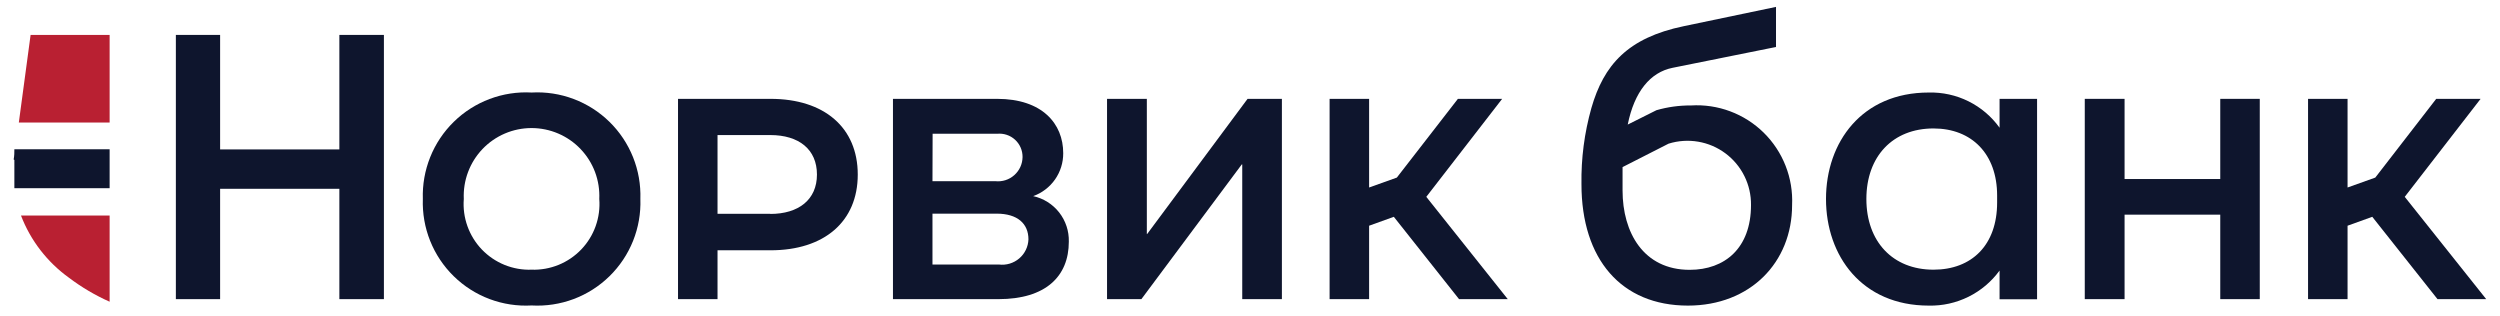 <svg width="174" height="22" viewBox="0 0 174 22" fill="none" xmlns="http://www.w3.org/2000/svg">
<g clip-path="url(#clip0_24_972)">
<path d="M4.8 19.33C5.676 19.993 6.626 20.553 7.63 21V15H1.46C2.126 16.739 3.288 18.244 4.8 19.33Z" fill="#B92032"/>
<path d="M1 11.13C1 11.49 1 11.88 1 12.26C1 12.41 1 12.55 1 12.69C1 12.83 1 12.97 1 13.1H7.63V11.1V10.39H1C1 10.61 1 10.85 0.95 11.1" fill="#0E152D"/>
<path d="M167.37 13.7L172.65 6.88H169.56L165.32 12.36L163.39 13.05V6.88H160.64V20.82H163.39V15.71L165.11 15.09L169.65 20.82H173.04L167.37 13.7Z" fill="#0E152D"/>
<path d="M154.53 12.46H147.87V6.88H145.1V20.82H147.87V14.94H154.53V20.82H157.28V6.88H154.53V12.46Z" fill="#0E152D"/>
<path d="M99.27 13.7L104.55 6.88H101.47L97.22 12.36L95.29 13.05V6.88H92.54V20.82H95.29V15.71L97.01 15.09L101.55 20.82H104.94L99.27 13.7Z" fill="#0E152D"/>
<path d="M79.84 16.29H79.82V6.88H77.05V20.82H79.44L86.43 11.44H86.46V20.82H89.22V6.88H86.83L79.84 16.29Z" fill="#0E152D"/>
<path d="M71.91 13.65C72.525 13.43 73.057 13.024 73.432 12.488C73.806 11.953 74.005 11.313 74 10.66C74 8.61 72.54 6.88 69.4 6.88H62.15V20.82H69.5C72.76 20.82 74.39 19.25 74.39 16.82C74.409 16.086 74.172 15.367 73.72 14.789C73.267 14.21 72.627 13.808 71.91 13.65ZM64.91 9.31H69.4C69.625 9.287 69.853 9.313 70.068 9.384C70.283 9.455 70.48 9.571 70.647 9.724C70.814 9.877 70.947 10.063 71.037 10.271C71.127 10.479 71.172 10.704 71.17 10.93C71.167 11.169 71.115 11.405 71.015 11.622C70.916 11.839 70.772 12.033 70.593 12.191C70.414 12.35 70.204 12.469 69.976 12.541C69.748 12.613 69.507 12.636 69.27 12.61H64.9L64.91 9.31ZM69.53 18.41H64.9V14.87H69.37C70.81 14.87 71.58 15.56 71.58 16.66C71.571 16.914 71.509 17.163 71.398 17.392C71.287 17.621 71.13 17.825 70.936 17.989C70.742 18.154 70.516 18.276 70.272 18.349C70.028 18.421 69.772 18.442 69.52 18.41H69.53Z" fill="#0E152D"/>
<path d="M53.63 6.88H47.19V20.82H49.94V17.42H53.63C57.37 17.42 59.7 15.42 59.7 12.15C59.7 8.88 57.37 6.88 53.63 6.88ZM53.63 14.88H49.94V9.4H53.61C55.61 9.4 56.86 10.4 56.86 12.15C56.86 13.9 55.58 14.89 53.61 14.89L53.63 14.88Z" fill="#0E152D"/>
<path d="M139.17 8.89C138.611 8.11 137.869 7.479 137.009 7.052C136.15 6.625 135.199 6.415 134.24 6.44C129.59 6.44 127.09 9.89 127.09 13.85C127.09 17.81 129.59 21.27 134.24 21.27C135.198 21.292 136.146 21.081 137.005 20.656C137.864 20.231 138.606 19.605 139.17 18.83V20.83H141.78V6.88H139.17V8.89ZM139 14.1C139 17.04 137.25 18.77 134.57 18.77C131.74 18.77 129.9 16.82 129.9 13.85C129.9 10.88 131.74 8.94 134.57 8.94C137.23 8.94 139 10.71 139 13.61V14.1Z" fill="#0E152D"/>
<path d="M37 6.44C36.005 6.385 35.01 6.538 34.077 6.889C33.145 7.24 32.295 7.781 31.584 8.478C30.871 9.175 30.312 10.013 29.942 10.938C29.571 11.862 29.397 12.854 29.43 13.85C29.395 14.846 29.568 15.839 29.938 16.764C30.309 17.69 30.868 18.528 31.58 19.225C32.292 19.922 33.142 20.464 34.075 20.814C35.009 21.164 36.005 21.316 37 21.26C37.995 21.316 38.991 21.164 39.925 20.814C40.858 20.464 41.708 19.922 42.42 19.225C43.132 18.528 43.691 17.69 44.062 16.764C44.432 15.839 44.605 14.846 44.57 13.85C44.603 12.854 44.429 11.862 44.059 10.938C43.688 10.013 43.129 9.175 42.417 8.478C41.705 7.781 40.855 7.24 39.923 6.889C38.99 6.538 37.995 6.385 37 6.44ZM37 18.77C36.357 18.793 35.716 18.68 35.119 18.438C34.523 18.196 33.984 17.831 33.538 17.367C33.093 16.902 32.751 16.349 32.534 15.743C32.317 15.137 32.23 14.492 32.28 13.85C32.251 13.213 32.351 12.576 32.575 11.978C32.798 11.38 33.141 10.835 33.581 10.373C34.022 9.911 34.552 9.544 35.139 9.293C35.725 9.042 36.357 8.913 36.995 8.913C37.633 8.913 38.265 9.042 38.851 9.293C39.438 9.544 39.968 9.911 40.408 10.373C40.849 10.835 41.192 11.38 41.416 11.978C41.639 12.576 41.739 13.213 41.71 13.85C41.76 14.491 41.673 15.135 41.457 15.74C41.241 16.346 40.899 16.898 40.455 17.363C40.01 17.827 39.473 18.192 38.877 18.435C38.282 18.677 37.642 18.792 37 18.77Z" fill="#0E152D"/>
<path d="M23.62 10.4H15.32V2.43H12.24V20.82H15.32V13.14H23.62V20.82H26.72V2.43H23.62V10.4Z" fill="#0E152D"/>
<path d="M7.63 2.43H2.13L1.31 8.53H7.63V2.43Z" fill="#B92032"/>
<path d="M117.69 7.34C116.878 7.334 116.07 7.445 115.29 7.67L113.29 8.67C113.75 6.38 114.86 5.03 116.41 4.72L123.61 3.27V0.48L117.2 1.82C113.28 2.63 111.62 4.53 110.76 7.52C110.275 9.244 110.042 11.029 110.07 12.82C110.07 18.04 112.84 21.27 117.48 21.27C121.81 21.27 124.73 18.27 124.73 14.27C124.772 13.339 124.619 12.41 124.278 11.543C123.938 10.675 123.419 9.889 122.755 9.235C122.091 8.582 121.297 8.075 120.424 7.749C119.552 7.422 118.62 7.283 117.69 7.34ZM117.6 18.78C114.38 18.78 112.93 16.17 112.93 13.26C112.93 12.62 112.93 12.14 112.93 11.63L116.13 10C116.796 9.792 117.502 9.744 118.19 9.861C118.878 9.977 119.529 10.255 120.088 10.672C120.648 11.088 121.102 11.632 121.411 12.257C121.721 12.882 121.878 13.572 121.87 14.27C121.87 17.27 120.05 18.78 117.6 18.78Z" fill="#0E152D"/>
</g>
<defs>
<clipPath id="clip0_24_972">
<rect width="174" height="22" fill="white"/>
</clipPath>
</defs>
</svg>

